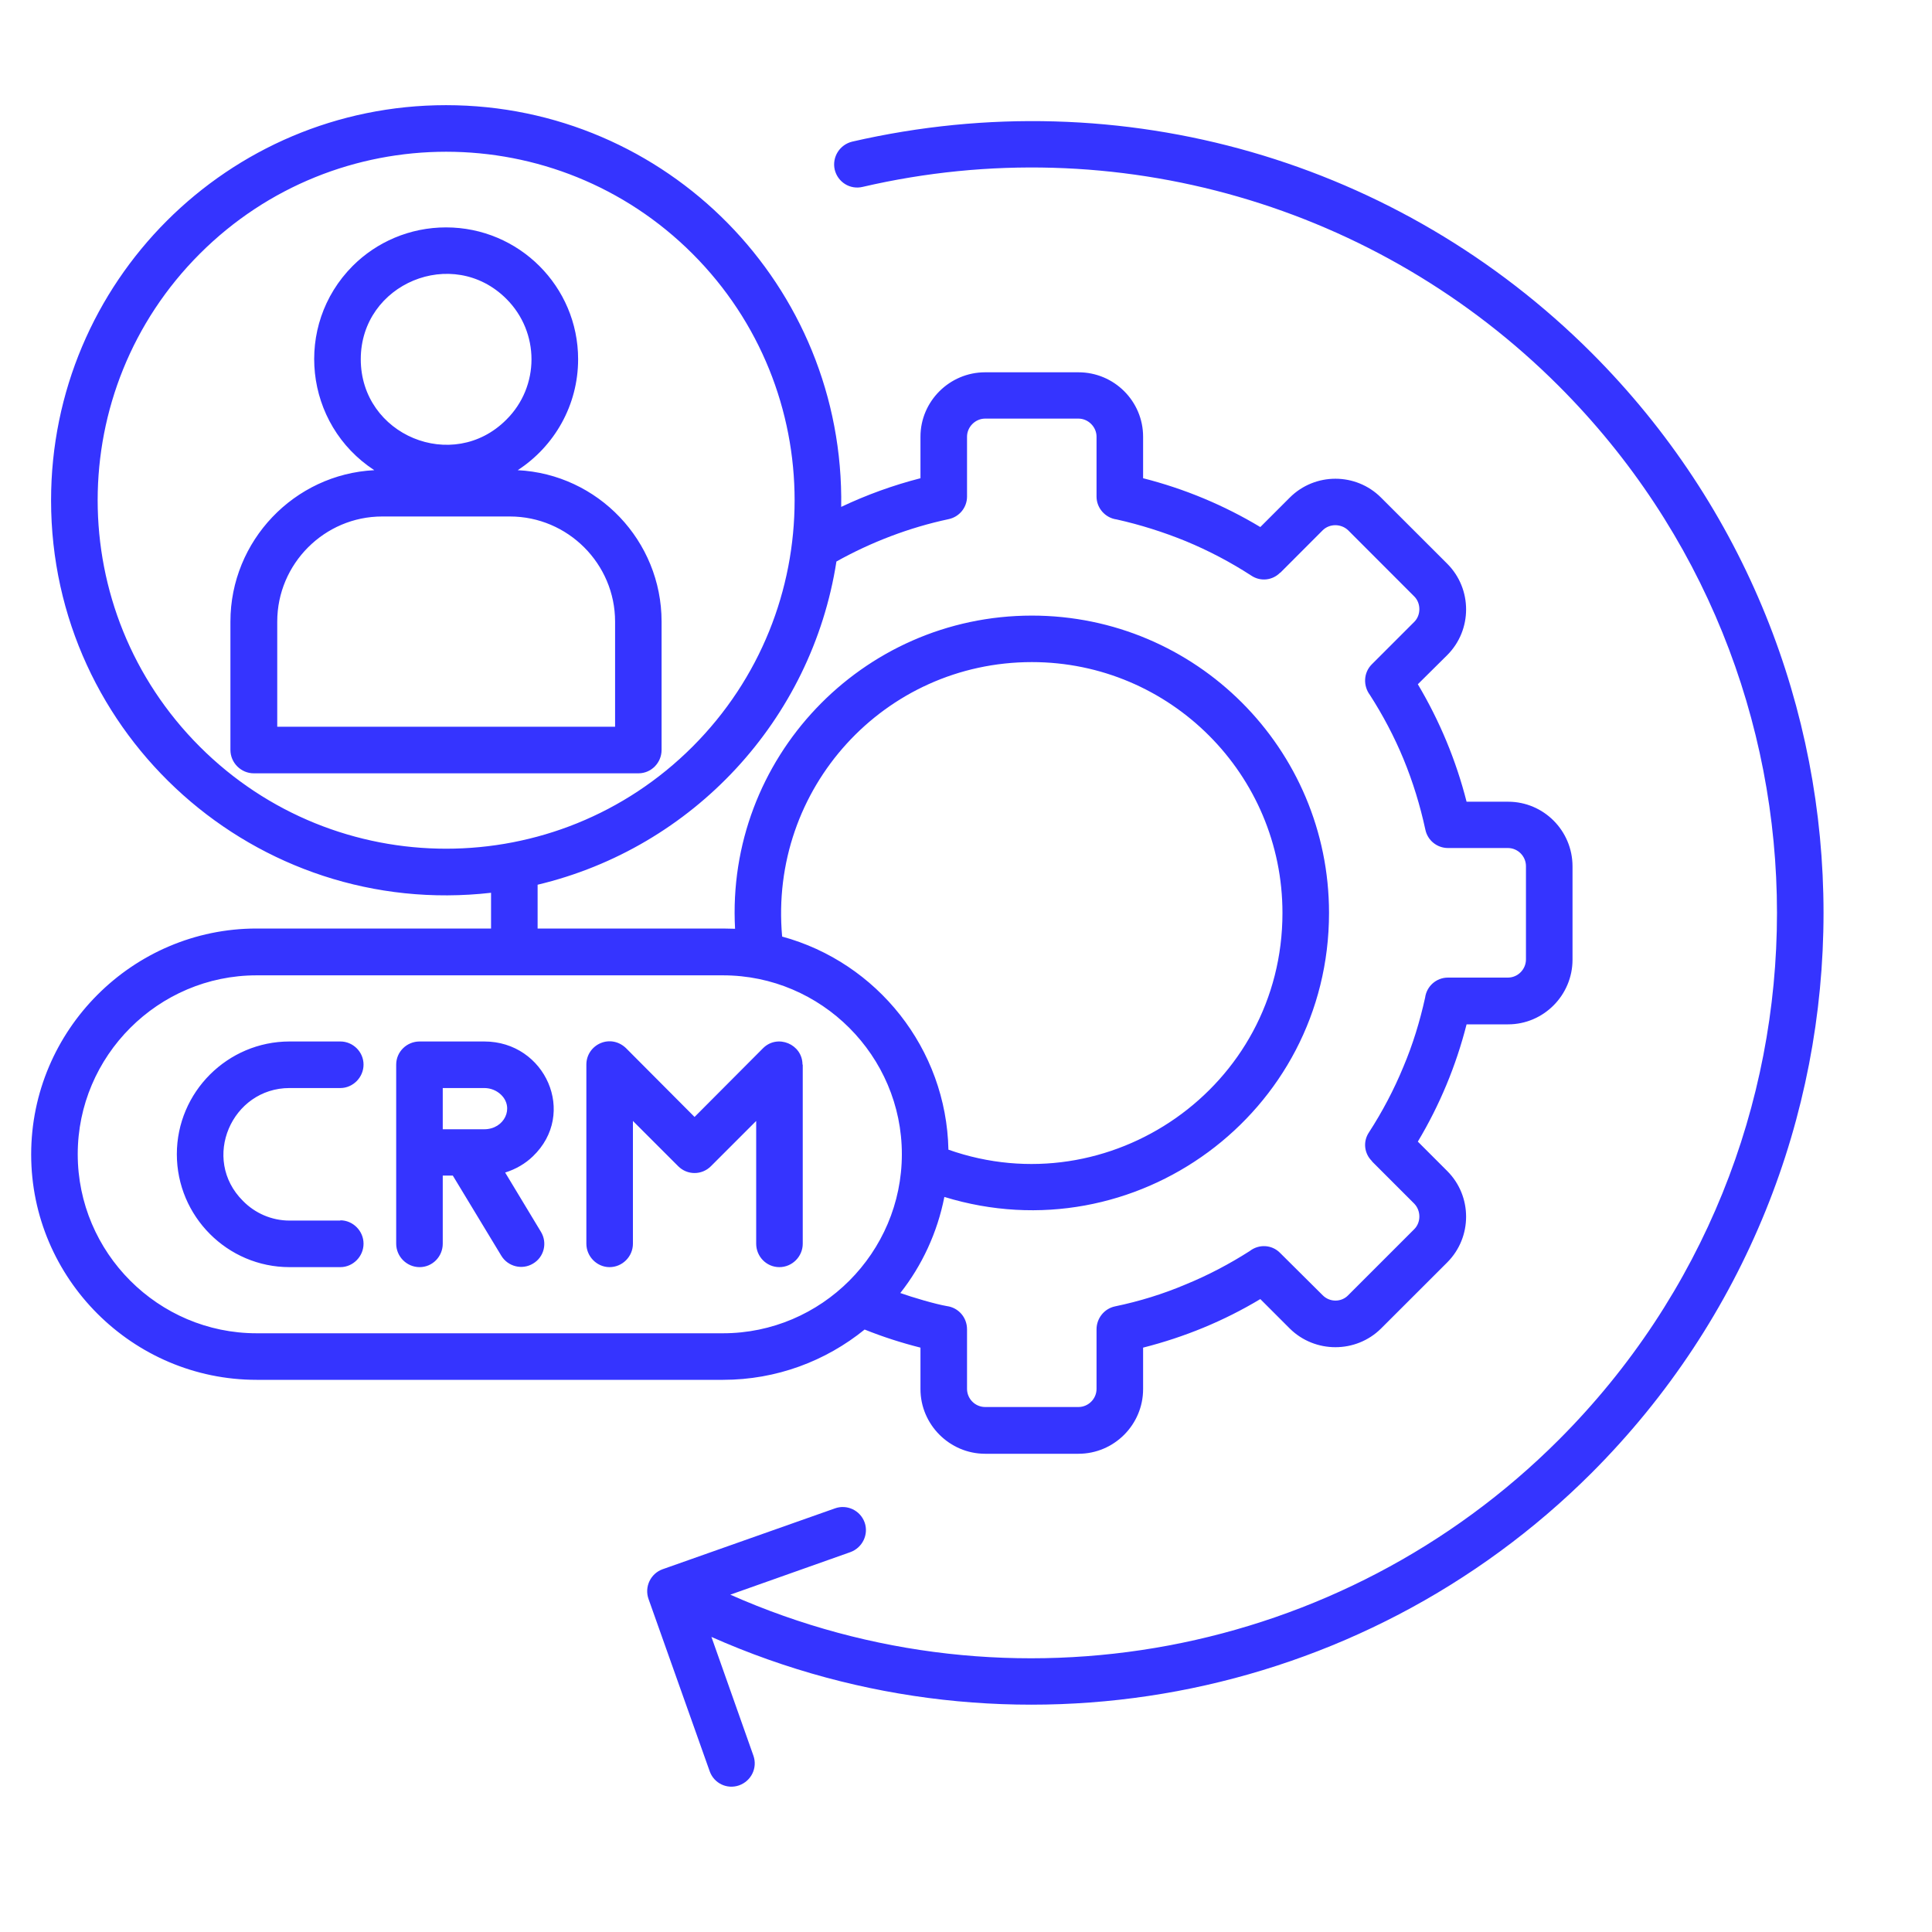 <svg xmlns="http://www.w3.org/2000/svg" xmlns:xlink="http://www.w3.org/1999/xlink" width="40" zoomAndPan="magnify" viewBox="0 0 30 30" height="40" preserveAspectRatio="xMidYMid meet" version="1.0"><defs><clipPath id="d76f520e3f"><path d="M 0.484 1.234 L 29 1.234 L 29 28 L 0.484 28 Z M 0.484 1.234 " clip-rule="nonzero"/></clipPath></defs><g clip-path="url(#d76f520e3f)"><path fill="#3534ff" d="M 6.926 3.531 C 8.059 3.531 8.977 4.449 8.977 5.578 C 8.977 6.293 8.609 6.93 8.039 7.301 C 9.285 7.363 10.273 8.398 10.273 9.652 L 10.273 11.645 C 10.273 11.844 10.113 12.008 9.914 12.008 L 3.941 12.008 C 3.742 12.008 3.578 11.844 3.578 11.645 L 3.578 9.652 C 3.578 8.398 4.57 7.363 5.812 7.301 C 4.723 6.59 4.555 5.055 5.477 4.129 C 5.848 3.758 6.363 3.531 6.926 3.531 Z M 7.863 4.641 C 7.031 3.809 5.602 4.402 5.602 5.578 C 5.602 6.758 7.031 7.352 7.863 6.516 C 8.383 6 8.383 5.16 7.863 4.641 Z M 7.918 8.02 L 5.934 8.02 C 5.039 8.02 4.305 8.754 4.305 9.652 L 4.305 11.285 L 9.551 11.285 L 9.551 9.652 C 9.551 8.754 8.816 8.02 7.918 8.02 Z M 6.926 1.633 C 10.352 1.633 13.117 4.438 13.062 7.871 C 13.457 7.684 13.867 7.535 14.293 7.426 L 14.293 6.781 C 14.293 6.23 14.746 5.781 15.297 5.781 L 16.746 5.781 C 17.301 5.781 17.75 6.23 17.75 6.781 L 17.75 7.426 C 18.395 7.59 19.004 7.844 19.57 8.184 L 20.027 7.727 C 20.418 7.336 21.055 7.336 21.445 7.727 L 22.473 8.754 C 22.863 9.145 22.863 9.781 22.473 10.172 L 22.016 10.625 C 22.355 11.195 22.609 11.805 22.773 12.449 L 23.418 12.449 C 23.969 12.449 24.418 12.898 24.418 13.453 L 24.418 14.902 C 24.418 15.453 23.969 15.906 23.418 15.906 L 22.773 15.906 C 22.609 16.551 22.355 17.16 22.016 17.727 L 22.473 18.184 C 22.863 18.574 22.863 19.211 22.473 19.602 L 21.445 20.629 C 21.055 21.016 20.418 21.016 20.027 20.629 L 19.57 20.172 C 19.004 20.512 18.395 20.762 17.75 20.926 L 17.75 21.57 C 17.75 22.121 17.301 22.574 16.746 22.574 L 15.297 22.574 C 14.746 22.574 14.293 22.121 14.293 21.57 L 14.293 20.926 C 14 20.852 13.707 20.758 13.426 20.645 C 12.824 21.133 12.059 21.426 11.227 21.426 L 3.984 21.426 C 2.059 21.426 0.484 19.852 0.484 17.926 C 0.484 15.996 2.059 14.418 3.984 14.418 L 7.625 14.418 L 7.625 13.863 C 3.98 14.277 0.793 11.43 0.793 7.77 C 0.793 4.379 3.539 1.633 6.926 1.633 Z M 12.988 8.719 C 12.605 11.18 10.758 13.164 8.348 13.738 L 8.348 14.418 L 11.227 14.418 C 11.289 14.418 11.352 14.422 11.414 14.422 C 11.27 11.781 13.379 9.559 16.023 9.559 C 18.57 9.559 20.637 11.625 20.637 14.176 C 20.637 17.289 17.625 19.496 14.664 18.586 C 14.555 19.141 14.316 19.652 13.98 20.078 C 14.168 20.145 14.523 20.25 14.703 20.281 C 14.883 20.305 15.016 20.457 15.016 20.641 L 15.016 21.566 C 15.016 21.723 15.145 21.848 15.297 21.848 L 16.746 21.848 C 16.898 21.848 17.027 21.723 17.027 21.566 L 17.027 20.641 C 17.027 20.473 17.145 20.32 17.316 20.285 C 17.691 20.207 18.059 20.094 18.41 19.945 C 18.762 19.801 19.094 19.625 19.406 19.426 C 19.547 19.316 19.75 19.324 19.879 19.457 L 20.539 20.113 C 20.648 20.223 20.828 20.223 20.934 20.113 L 21.961 19.086 C 22.066 18.98 22.066 18.801 21.961 18.691 L 21.305 18.035 L 21.305 18.031 C 21.184 17.914 21.16 17.727 21.258 17.582 C 21.465 17.262 21.645 16.922 21.793 16.562 C 21.938 16.219 22.047 15.863 22.129 15.492 C 22.152 15.316 22.301 15.18 22.484 15.18 L 23.414 15.18 C 23.57 15.18 23.695 15.051 23.695 14.898 L 23.695 13.449 C 23.695 13.297 23.57 13.168 23.414 13.168 L 22.484 13.168 C 22.316 13.168 22.168 13.051 22.133 12.883 C 22.051 12.504 21.938 12.137 21.793 11.785 C 21.648 11.434 21.473 11.105 21.273 10.793 C 21.164 10.648 21.172 10.445 21.301 10.316 L 21.961 9.656 C 22.066 9.551 22.066 9.367 21.961 9.262 L 20.934 8.234 C 20.824 8.129 20.645 8.129 20.539 8.234 L 19.879 8.895 L 19.879 8.891 C 19.762 9.012 19.574 9.035 19.43 8.938 C 19.109 8.73 18.77 8.551 18.41 8.402 C 18.066 8.262 17.707 8.148 17.34 8.066 C 17.164 8.043 17.027 7.891 17.027 7.711 L 17.027 6.781 C 17.027 6.629 16.898 6.5 16.746 6.5 L 15.297 6.5 C 15.145 6.5 15.016 6.629 15.016 6.781 L 15.016 7.711 C 15.016 7.879 14.898 8.027 14.727 8.062 C 14.121 8.191 13.527 8.418 12.988 8.719 Z M 10.754 3.941 C 8.641 1.828 5.215 1.828 3.102 3.941 C 0.988 6.055 0.988 9.48 3.102 11.594 C 5.215 13.707 8.641 13.707 10.754 11.594 C 12.867 9.48 12.867 6.055 10.754 3.941 Z M 5.285 18.949 C 5.48 18.949 5.645 19.113 5.645 19.312 C 5.645 19.512 5.48 19.676 5.285 19.676 L 4.496 19.676 C 3.531 19.676 2.746 18.887 2.746 17.922 C 2.746 16.957 3.535 16.172 4.496 16.172 L 5.285 16.172 C 5.48 16.172 5.645 16.332 5.645 16.531 C 5.645 16.73 5.48 16.895 5.285 16.895 L 4.496 16.895 C 3.598 16.895 3.117 17.996 3.773 18.648 C 3.957 18.836 4.215 18.953 4.496 18.953 L 5.285 18.953 Z M 9.828 19.312 C 9.828 19.512 9.664 19.676 9.465 19.676 C 9.27 19.676 9.105 19.512 9.105 19.312 L 9.105 16.531 C 9.105 16.215 9.496 16.031 9.742 16.297 L 10.785 17.344 L 11.848 16.277 C 12.074 16.051 12.461 16.215 12.461 16.531 L 12.465 16.531 L 12.465 19.312 C 12.465 19.512 12.301 19.676 12.102 19.676 C 11.902 19.676 11.742 19.512 11.742 19.312 L 11.742 17.406 L 11.039 18.109 C 10.898 18.25 10.672 18.25 10.531 18.109 L 9.828 17.406 Z M 7.844 18.207 L 8.398 19.125 C 8.504 19.297 8.449 19.52 8.277 19.621 C 8.109 19.723 7.887 19.668 7.785 19.5 L 7.031 18.254 L 6.875 18.254 L 6.875 19.312 C 6.875 19.512 6.715 19.676 6.516 19.676 C 6.316 19.676 6.152 19.512 6.152 19.312 L 6.152 16.531 C 6.152 16.332 6.316 16.172 6.516 16.172 L 7.52 16.172 C 8.469 16.172 8.969 17.293 8.273 17.957 C 8.156 18.07 8.008 18.156 7.844 18.207 Z M 6.875 16.895 L 6.875 17.535 L 7.52 17.535 C 7.832 17.535 7.992 17.199 7.777 16.996 C 7.711 16.934 7.621 16.895 7.52 16.895 Z M 12.145 14.543 C 13.621 14.945 14.695 16.285 14.727 17.852 C 17.227 18.734 19.914 16.887 19.914 14.176 C 19.914 12.027 18.172 10.281 16.023 10.281 C 13.73 10.281 11.938 12.242 12.145 14.543 Z M 11.227 15.145 L 3.984 15.145 C 2.457 15.145 1.207 16.395 1.207 17.922 C 1.207 19.453 2.457 20.703 3.984 20.703 L 11.227 20.703 C 12.754 20.703 14.004 19.453 14.004 17.922 C 14.004 16.395 12.754 15.145 11.227 15.145 Z M 13.395 2.902 C 13.199 2.949 13.008 2.828 12.961 2.633 C 12.918 2.438 13.039 2.246 13.234 2.199 C 17.43 1.234 21.734 2.5 24.715 5.48 C 29.516 10.285 29.516 18.066 24.715 22.871 C 21.133 26.449 15.695 27.48 11.047 25.418 L 11.699 27.262 C 11.766 27.453 11.664 27.656 11.477 27.723 C 11.289 27.789 11.086 27.691 11.02 27.504 L 10.07 24.828 C 10.004 24.641 10.102 24.434 10.289 24.367 L 12.965 23.422 C 13.152 23.355 13.359 23.453 13.426 23.641 C 13.492 23.828 13.391 24.035 13.203 24.102 L 11.34 24.762 C 15.711 26.699 20.832 25.73 24.203 22.359 C 28.723 17.84 28.723 10.512 24.203 5.992 C 21.402 3.191 17.332 1.988 13.395 2.902 Z M 13.395 2.902 " fill-opacity="1" fill-rule="nonzero"/></g></svg>